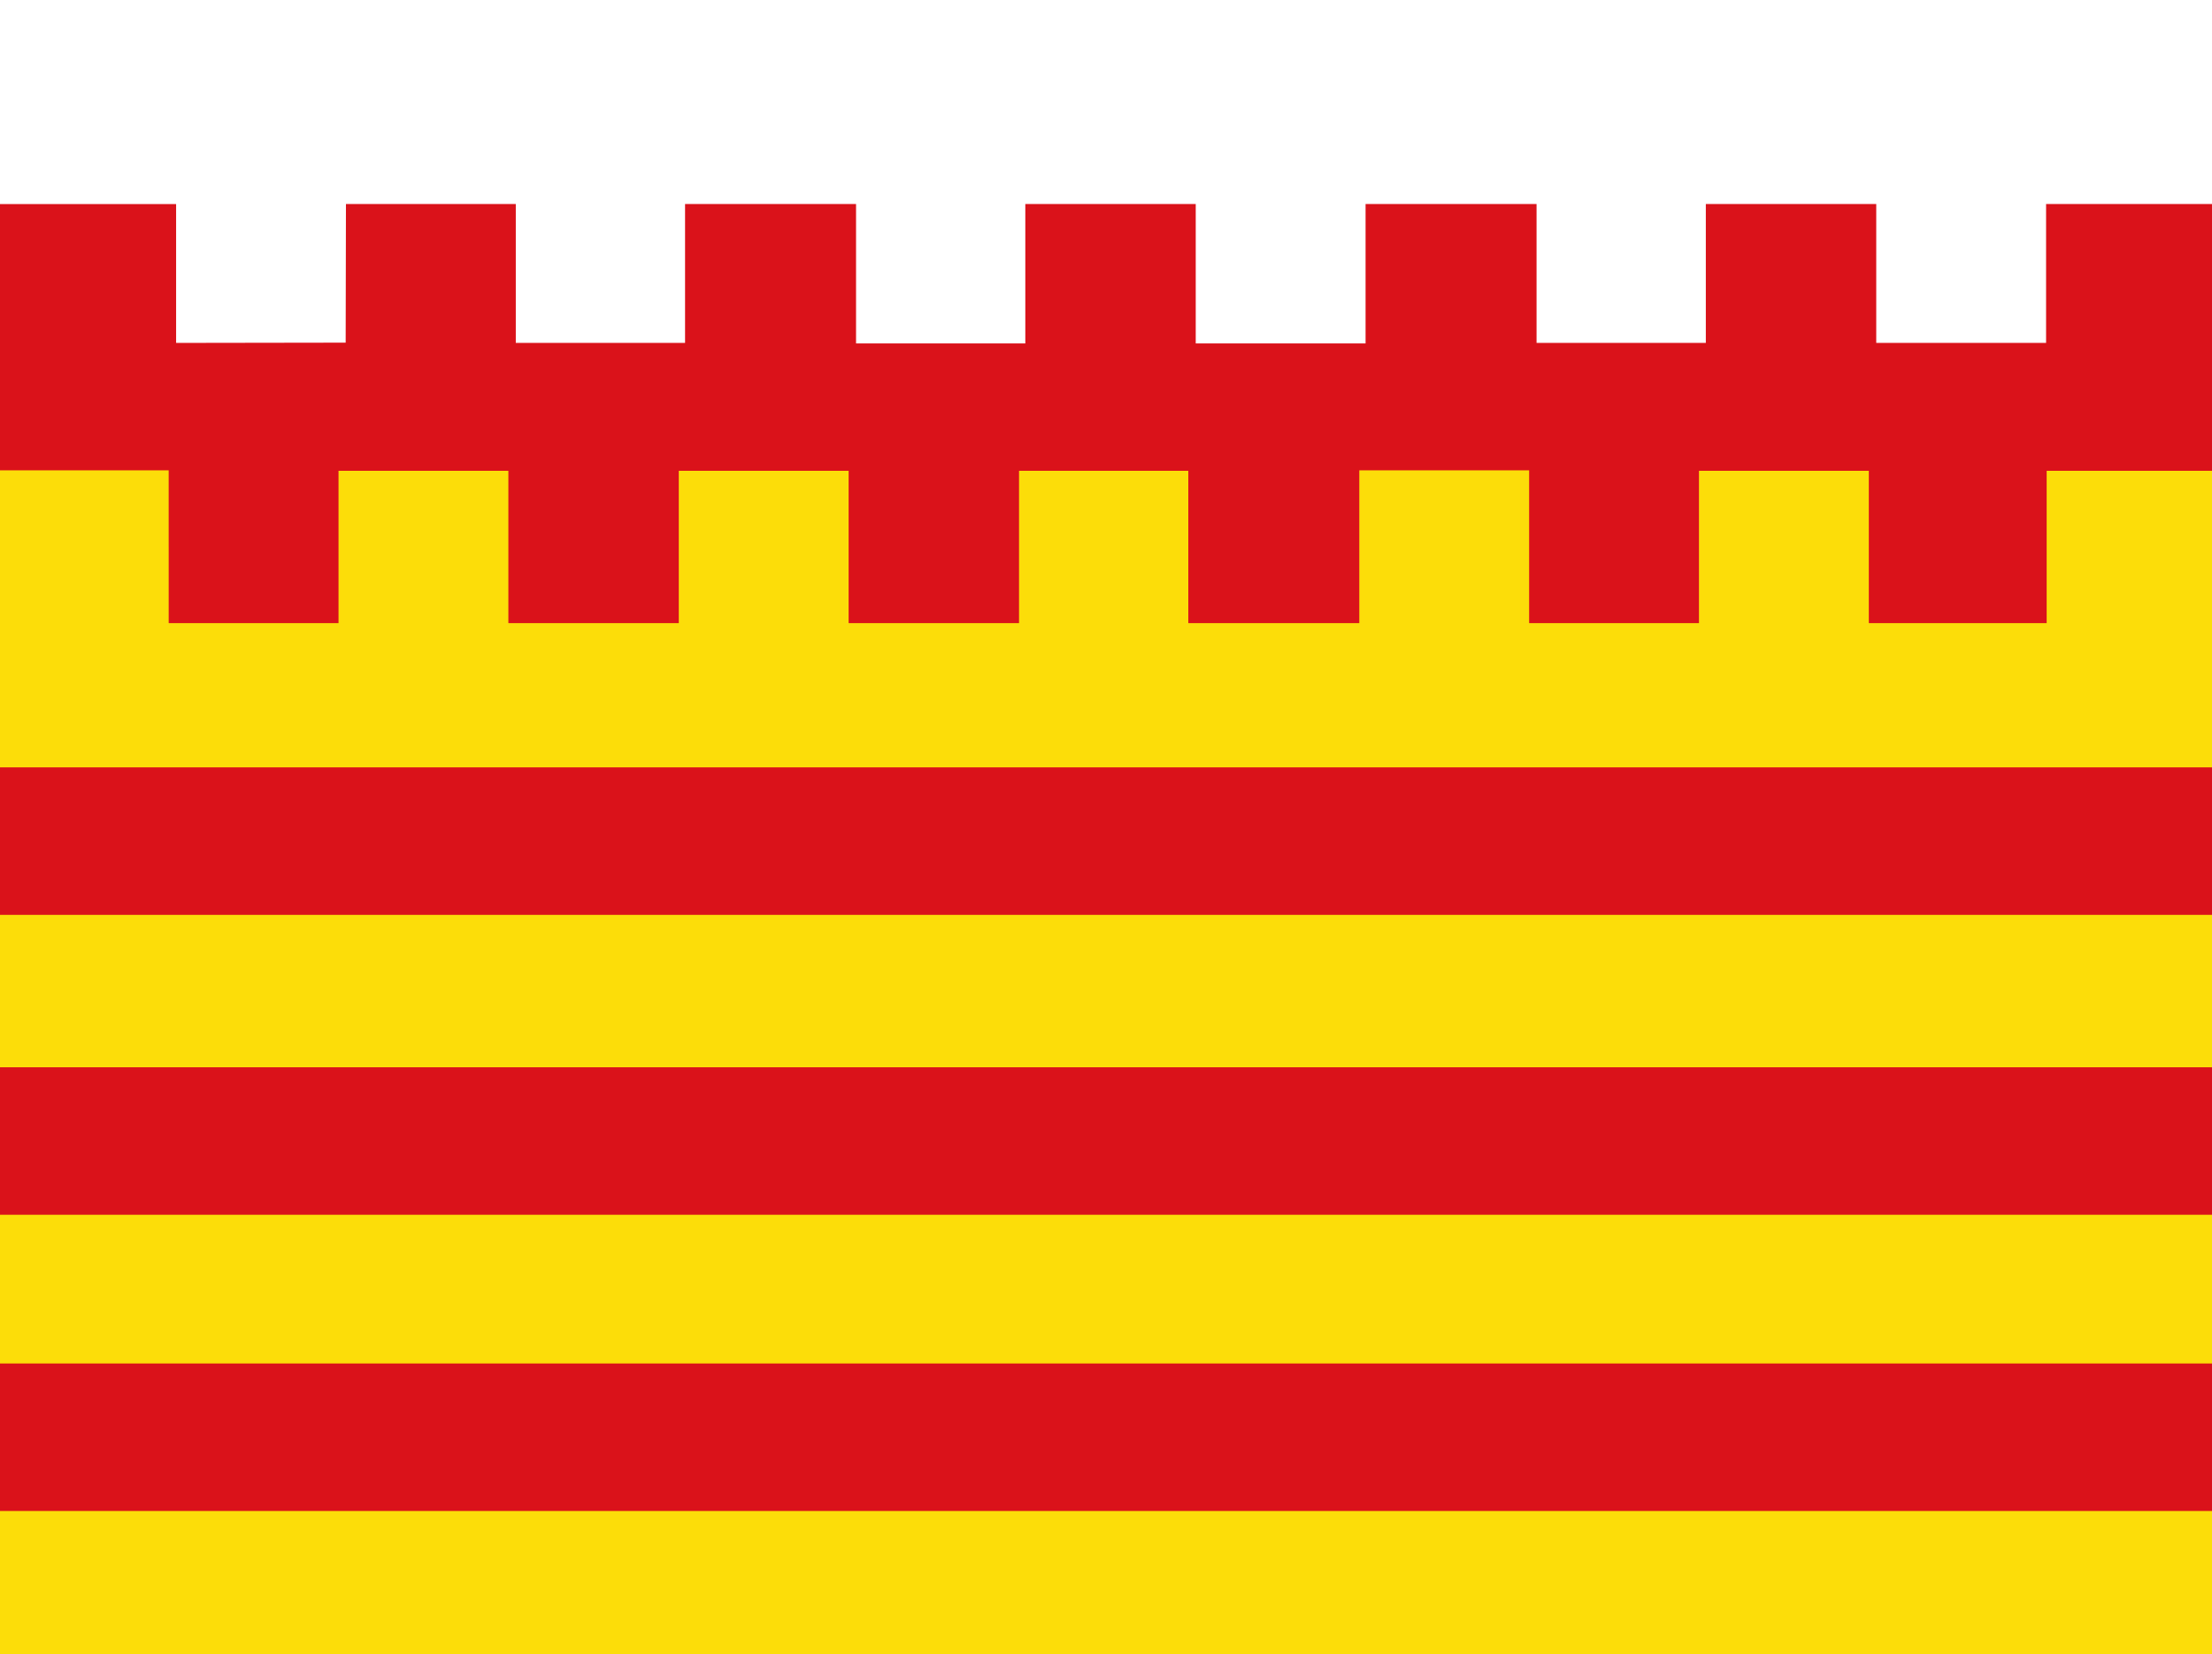 <?xml version="1.0" encoding="UTF-8" standalone="no"?>
<!-- Created with Inkscape (http://www.inkscape.org/) -->

<svg
   xmlns:dc="http://purl.org/dc/elements/1.1/"
   xmlns:cc="http://creativecommons.org/ns#"
   xmlns:rdf="http://www.w3.org/1999/02/22-rdf-syntax-ns#"
   xmlns:svg="http://www.w3.org/2000/svg"
   xmlns="http://www.w3.org/2000/svg"
   xmlns:sodipodi="http://sodipodi.sourceforge.net/DTD/sodipodi-0.dtd"
   xmlns:inkscape="http://www.inkscape.org/namespaces/inkscape"
   width="454.569"
   height="339.832"
   id="svg4171"
   version="1.1"
   inkscape:version="0.48.4 r9939"
   sodipodi:docname="Nieuw document 14">
  <defs
     id="defs4173" />
  <sodipodi:namedview
     id="base"
     pagecolor="#ffffff"
     bordercolor="#666666"
     borderopacity="1.0"
     inkscape:pageopacity="0.0"
     inkscape:pageshadow="2"
     inkscape:zoom="1.4"
     inkscape:cx="428.79201"
     inkscape:cy="215.08805"
     inkscape:document-units="px"
     inkscape:current-layer="layer1"
     showgrid="false"
     fit-margin-top="0"
     fit-margin-left="0"
     fit-margin-right="0"
     fit-margin-bottom="0"
     inkscape:window-width="1600"
     inkscape:window-height="837"
     inkscape:window-x="-8"
     inkscape:window-y="-8"
     inkscape:window-maximized="1" />
  <g
     inkscape:label="Laag 1"
     inkscape:groupmode="layer"
     id="layer1"
     transform="translate(-117.38,-249.713)">
    <rect
       style="fill:#ffffff;fill-opacity:1;fill-rule:evenodd;stroke:none"
       id="rect4082"
       width="454.569"
       height="339.832"
       x="117.38"
       y="249.713" />
    <rect
       style="fill:#fcdd09;fill-opacity:1;fill-rule:evenodd;stroke:none"
       id="rect4084"
       width="454.569"
       height="256.896"
       x="117.38"
       y="335.259" />
    <path
       style="fill:#da121a;fill-opacity:1"
       d="m 152.042,362.047 0,-15.698 -17.334,0 -17.334,0 0,-27.356 0,-27.356 18.098,0 18.098,0 0,14.266 0,14.266 17.422,-0.026 17.422,-0.026 0.029,-14.24 0.029,-14.24 17.451,0 17.451,0 0,14.266 0,14.266 17.392,0 17.393,0 0,-14.266 0,-14.266 17.569,0 17.569,0 0,14.317 0,14.317 17.392,0 17.393,0 0,-14.317 0,-14.317 17.51,0 17.51,0 0,14.317 0,14.317 17.451,0 17.451,0 0,-14.317 0,-14.317 17.569,0 17.569,0 0,14.266 0,14.266 17.393,0 17.392,0 0,-14.266 0,-14.266 17.51,0 17.51,0 0,14.266 0,14.266 17.451,0 17.451,0 0,-14.266 0,-14.266 17.334,0 17.334,0 0,27.407 0,27.407 -17.275,0 -17.275,0 0,15.647 0,15.647 -18.274,0 -18.274,0 0,-15.647 0,-15.647 -17.451,0 -17.451,0 0,15.647 0,15.647 -17.451,0 -17.451,0 0,-15.698 0,-15.698 -17.451,0 -17.451,0 0,15.698 0,15.698 -17.569,0 -17.569,0 0,-15.647 0,-15.647 -17.392,0 -17.392,0 0,15.647 0,15.647 -17.51,0 -17.51,0 0,-15.647 0,-15.647 -17.451,0 -17.451,0 0,15.647 0,15.647 -17.51,0 -17.51,0 0,-15.647 0,-15.647 -17.451,0 -17.451,0 0,15.647 0,15.647 -17.451,0 -17.451,0 0,-15.698 z"
       id="path4080"
       inkscape:connector-curvature="0" />
    <rect
       style="fill:#da121a;fill-opacity:1;fill-rule:evenodd;stroke:none"
       id="rect3100-4"
       width="458.137"
       height="30.305"
       x="116.429"
       y="407.378" />
    <rect
       style="fill:#da121a;fill-opacity:1;fill-rule:evenodd;stroke:none"
       id="rect3100-0-2"
       width="458.137"
       height="30.305"
       x="116.863"
       y="468.997" />
    <rect
       style="fill:#da121a;fill-opacity:1;fill-rule:evenodd;stroke:none"
       id="rect3100-9-3"
       width="458.137"
       height="30.305"
       x="116.783"
       y="529.859" />
  </g>
</svg>
